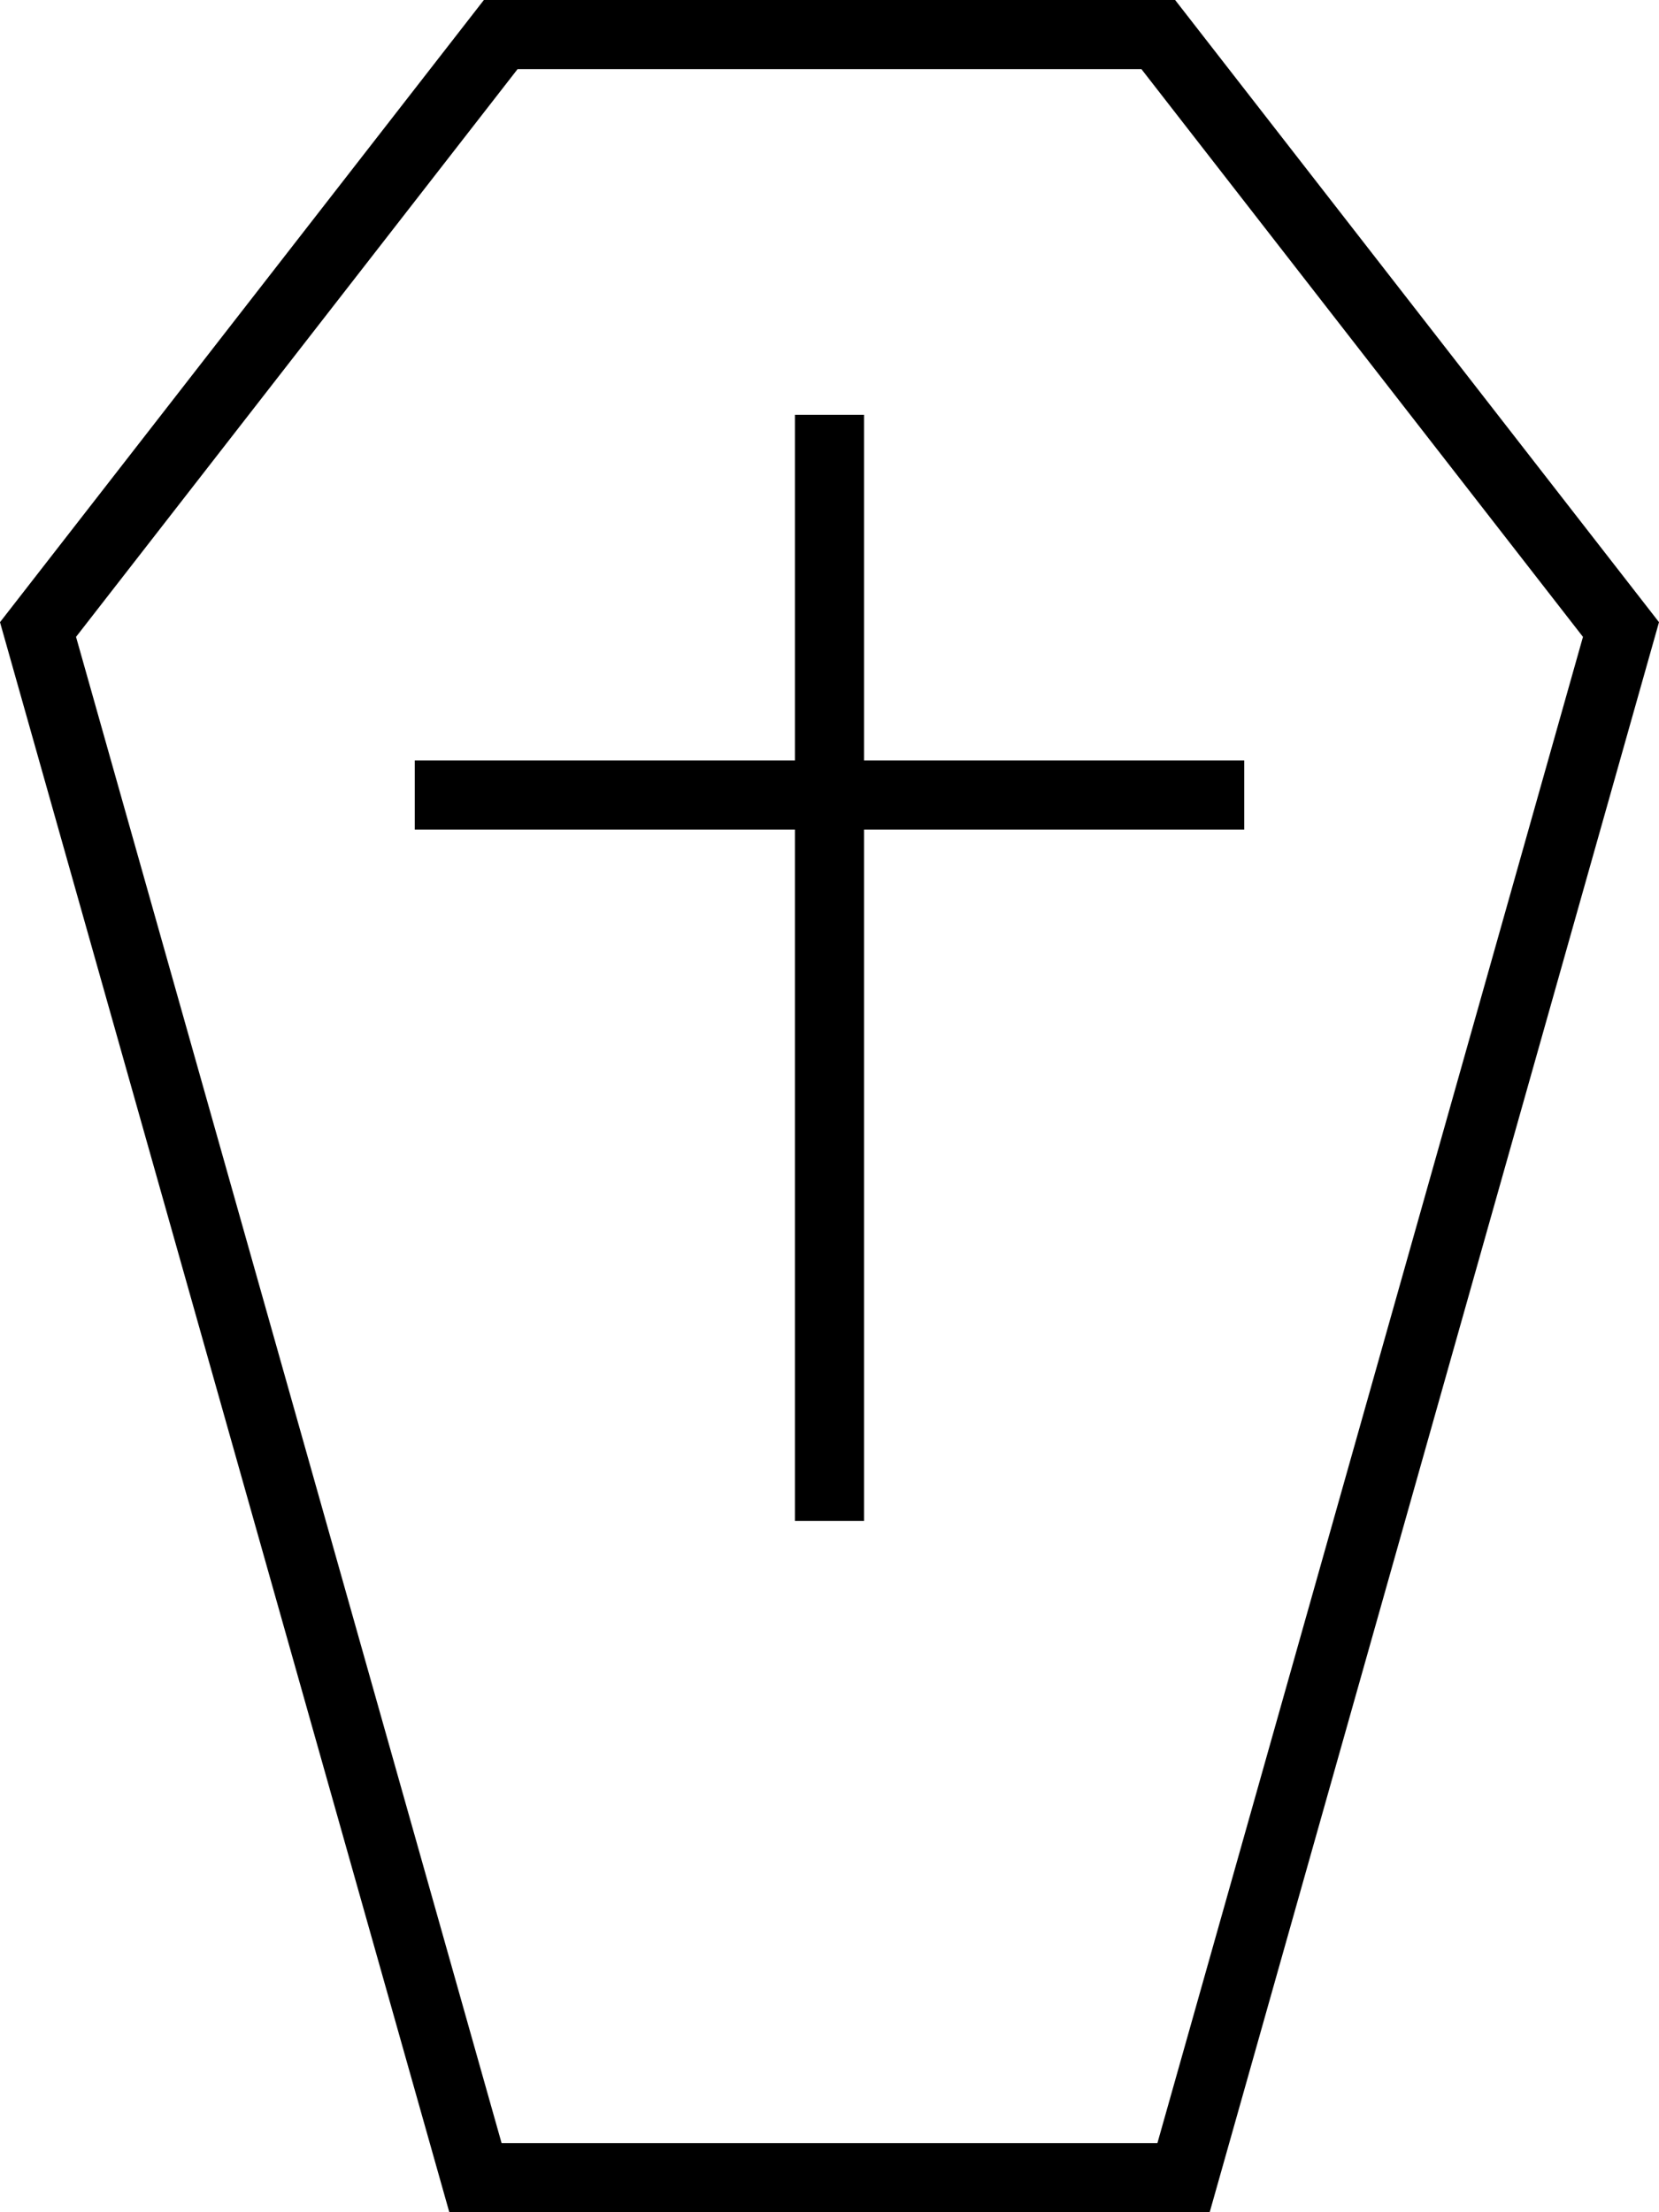 <svg xmlns="http://www.w3.org/2000/svg" viewBox="0 0 384 512"><!--! Font Awesome Pro 6.5.1 by @fontawesome - https://fontawesome.com License - https://fontawesome.com/license (Commercial License) Copyright 2023 Fonticons, Inc. --><path d="M17.6 147.4L119.8 16H264.2L366.4 147.4 267.9 496H116.1L17.6 147.4zM104 512H280L384 144 272 0H112L0 144 104 512zm96-408V96H184v8 72H104 96v16h8 80V344v8h16v-8V192h80 8V176h-8H200V104z"/></svg>
